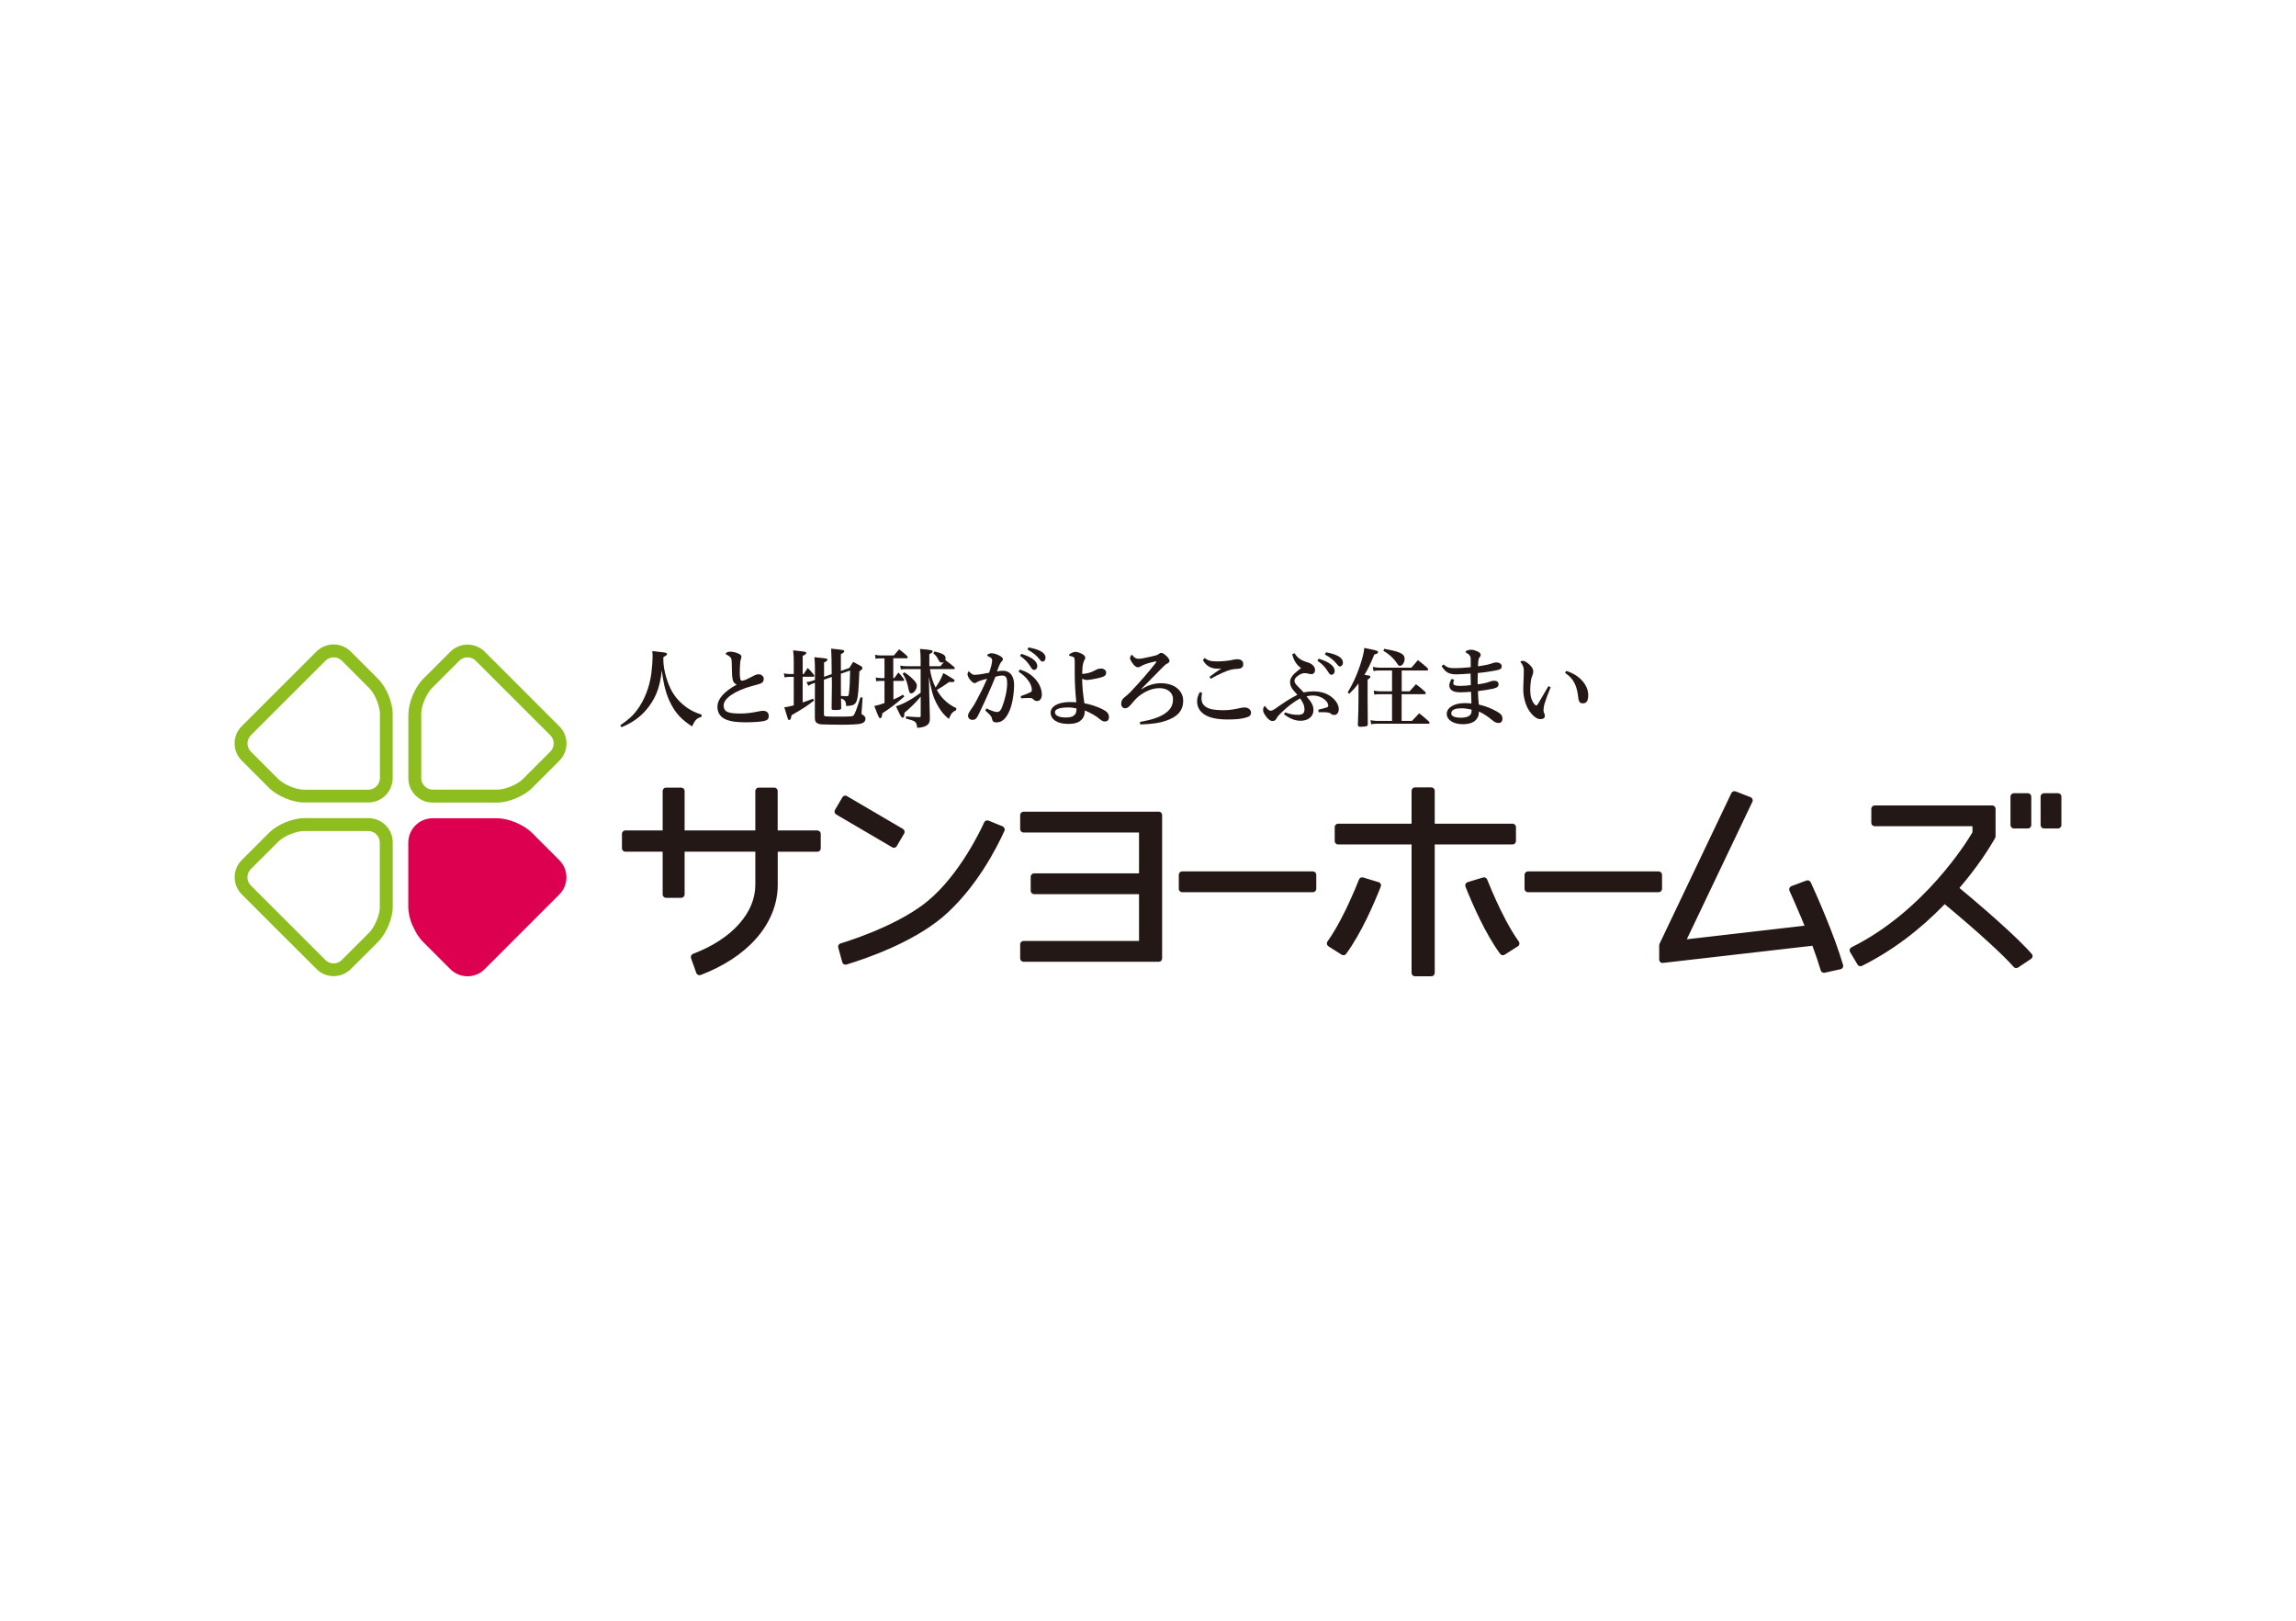 <?xml version="1.0" encoding="UTF-8"?><svg id="main" xmlns="http://www.w3.org/2000/svg" width="340" height="240" viewBox="0 0 340 240"><defs><style>.cls-1{fill:#231815;}.cls-1,.cls-2,.cls-3,.cls-4{stroke-width:0px;}.cls-2{fill:#de0050;}.cls-3{fill:#8ebd20;}.cls-4{fill:#fff;}</style></defs><rect class="cls-4" width="340" height="240"/><path class="cls-3" d="M57.53,102.95c-.38-.91-.89-1.76-1.53-2.41l-4.06-4.06c-.7-.7-1.63-1.05-2.54-1.05s-1.85.35-2.54,1.05l-11.07,11.06c-.7.7-1.05,1.63-1.05,2.54,0,.91.35,1.84,1.05,2.54l4.06,4.06c.65.64,1.5,1.15,2.41,1.53.91.37,1.87.62,2.78.62h9.51c1.99,0,3.59-1.61,3.6-3.6v-9.52c0-.91-.25-1.87-.62-2.78M56.25,115.24c0,.93-.77,1.69-1.7,1.7h-9.51c-.55,0-1.33-.17-2.05-.48-.73-.3-1.41-.73-1.79-1.11l-4.06-4.06c-.33-.33-.49-.76-.49-1.2,0-.44.17-.87.49-1.2l11.07-11.06c.33-.33.76-.49,1.2-.49.44,0,.87.16,1.2.49l4.06,4.06c.39.38.82,1.06,1.11,1.79.3.72.48,1.51.48,2.05v9.52Z"/><path class="cls-3" d="M58.16,134.27v-9.52c0-1.99-1.61-3.59-3.6-3.6h-9.51c-.91,0-1.87.25-2.78.62-.91.38-1.76.89-2.41,1.53l-4.06,4.06c-.7.7-1.05,1.63-1.05,2.54,0,.92.35,1.84,1.05,2.54l11.07,11.06c.7.7,1.63,1.05,2.54,1.05s1.84-.35,2.54-1.05l4.06-4.06c.64-.65,1.15-1.5,1.53-2.41.38-.91.62-1.87.62-2.78M56.25,134.27c0,.54-.17,1.33-.48,2.05-.3.73-.73,1.41-1.11,1.79l-4.06,4.06c-.33.33-.76.49-1.2.49-.44,0-.87-.16-1.2-.49l-11.07-11.06c-.33-.33-.49-.76-.49-1.2,0-.44.17-.87.49-1.2l4.06-4.06c.38-.39,1.06-.82,1.79-1.11.72-.3,1.51-.48,2.05-.48h9.51c.93,0,1.69.77,1.7,1.69v9.52Z"/><path class="cls-2" d="M61.1,137.05c.38.91.89,1.76,1.53,2.41l4.06,4.06c.7.7,1.62,1.05,2.54,1.05s1.84-.35,2.54-1.05l11.06-11.06c.7-.7,1.05-1.63,1.05-2.54,0-.92-.35-1.84-1.05-2.54l-4.06-4.06c-.65-.64-1.5-1.15-2.41-1.53-.91-.38-1.87-.62-2.78-.62h-9.52c-1.98,0-3.59,1.61-3.6,3.6v9.52c0,.91.25,1.87.62,2.78"/><path class="cls-3" d="M60.47,105.73v9.52c0,1.99,1.61,3.59,3.6,3.6h9.52c.91,0,1.87-.25,2.78-.62.91-.38,1.76-.89,2.41-1.53l4.06-4.06c.7-.7,1.05-1.63,1.05-2.54,0-.92-.35-1.84-1.05-2.54l-11.06-11.06c-.7-.7-1.63-1.05-2.54-1.05s-1.84.35-2.54,1.05l-4.06,4.06c-.64.64-1.15,1.5-1.53,2.41-.38.91-.62,1.87-.62,2.78M62.38,105.73c0-.54.17-1.33.48-2.05.3-.73.73-1.41,1.11-1.79l4.06-4.06c.33-.33.76-.49,1.2-.49.44,0,.87.16,1.2.49l11.07,11.06c.33.33.49.76.49,1.2s-.16.87-.49,1.2l-4.06,4.06c-.38.39-1.06.82-1.79,1.11-.73.3-1.51.48-2.05.47h-9.52c-.93,0-1.69-.77-1.7-1.69v-9.52Z"/><path class="cls-1" d="M148.48,122.37l-2.09-.85c-.25-.1-.53.01-.65.26-.49,1.1-3.62,7.71-8.32,11.61-2.59,2.18-6.46,3.92-8.52,4.74-1.15.47-2.34.9-3.52,1.29-.38.12-.69.22-.92.29-.26.08-.41.35-.33.61l.6,2.17c.04.13.12.24.24.3.07.04.16.06.24.06.05,0,.1,0,.14-.02,2.99-.91,9.63-3.2,14.15-6.95,5.1-4.31,8.2-10.54,9.24-12.85.06-.12.06-.26,0-.39-.05-.12-.15-.22-.28-.28M121.03,122.97h-5.87v-5.84c0-.13-.05-.26-.15-.35s-.22-.15-.35-.15h-2.31c-.13,0-.26.05-.35.15-.09.09-.15.22-.15.35v5.84h-10.47v-5.84c0-.13-.05-.26-.15-.35s-.22-.15-.35-.15h-2.26c-.13,0-.26.05-.35.15-.09.09-.14.22-.14.35v5.84h-5.53c-.13,0-.26.05-.35.15-.09.09-.15.22-.15.35v2.15c0,.13.05.26.15.35.09.09.22.15.35.15h5.53v6.33c0,.13.05.26.14.35.09.09.22.15.35.15h2.26c.13,0,.26-.05.35-.15.09-.09.15-.22.15-.35v-6.33h10.47v4.89c0,2.04-.79,3.98-2.4,5.81-1.59,1.8-3.95,3.34-6.83,4.43-.25.1-.38.38-.29.64l.78,2.18c.04.12.14.23.26.29.07.03.14.05.21.05.06,0,.12-.01.18-.03,3.36-1.28,6.18-3.11,8.17-5.35,2.1-2.36,3.24-5.13,3.24-7.99v-4.91h5.87c.13,0,.26-.05.35-.15.09-.09.15-.22.15-.35v-2.15c0-.13-.05-.26-.15-.35-.09-.09-.22-.15-.35-.15M171.6,120.2h-20.03c-.13,0-.26.05-.35.15-.09.09-.15.22-.15.35v2.08c0,.13.05.26.15.35.09.09.22.15.35.15h17.1v6.05h-15.54c-.13,0-.26.05-.35.15-.09.09-.15.22-.15.35v2.08c0,.13.05.26.15.35.09.09.22.15.35.15h15.54v6.93h-17.1c-.13,0-.26.05-.35.14-.09.09-.15.22-.15.35v2.09c0,.13.05.26.15.35.09.09.22.15.35.15h20.03c.13,0,.26-.05.35-.15s.14-.22.14-.35v-21.23c0-.13-.05-.26-.14-.35-.09-.09-.22-.15-.35-.15M298.22,122.68h2.08c.13,0,.26-.05.35-.15.09-.09.15-.22.15-.36v-4.21c0-.13-.05-.26-.15-.35-.09-.09-.22-.15-.35-.15h-2.08c-.13,0-.26.05-.35.15-.09.09-.15.22-.15.35v4.21c0,.13.06.26.15.36.09.09.22.15.35.15M204.14,130.63l-2.28-.69c-.25-.08-.52.05-.61.29-.28.73-.85,2.07-1.44,3.36-.52,1.15-1.87,3.94-3.23,5.82-.08.11-.11.25-.08.39.02.14.11.26.22.33l1.95,1.24c.08.05.18.08.27.08.16,0,.31-.07.4-.2,2.21-3,4.1-7.36,5.13-9.96.05-.13.05-.28-.01-.4-.06-.13-.17-.22-.31-.26M268.13,130.65c-.11-.24-.38-.35-.63-.26l-2.22.83c-.13.05-.23.15-.29.28-.05.13-.05.27,0,.4.39.86,1.03,2.29,1.74,3.99.09.21.31.75.49,1.19h-.01s-17.42,2.01-17.42,2.01l9.71-20.36c.06-.13.07-.27.01-.4-.05-.13-.15-.23-.28-.28l-2.21-.86c-.25-.09-.52.02-.63.25l-10.64,22.32c-.03.06-.05.14-.05.21v2.13c0,.14.06.28.17.37.11.1.25.14.39.12l22.12-2.54h.01s0,0,0,0c.5,1.36.92,2.58,1.23,3.64.06.22.26.36.48.36.04,0,.08,0,.11-.01l2.35-.52c.14-.03.25-.12.32-.23.07-.12.09-.26.05-.39-1.3-4.45-3.83-10.15-4.79-12.25M224.34,124.9c.09-.09.15-.22.15-.35v-2.08c0-.13-.05-.26-.15-.35-.09-.09-.22-.15-.35-.15h-11.53v-4.87c0-.13-.05-.26-.15-.35-.09-.09-.22-.15-.35-.15h-2.43c-.13,0-.26.05-.35.15-.09.09-.15.22-.15.35v4.87h-10.88c-.13,0-.26.05-.35.15-.09.09-.15.22-.15.35v2.08c0,.13.05.26.15.35.09.09.22.15.35.15h10.88v19.02c0,.13.05.26.15.35.09.09.22.15.35.15h2.43c.13,0,.26-.05.35-.15.09-.09.15-.22.15-.35v-19.02h11.53c.13,0,.26-.05.35-.15M305.11,117.61c-.09-.09-.22-.15-.35-.15h-2.08c-.13,0-.26.05-.35.15-.09.09-.15.22-.15.35v4.21c0,.13.05.26.15.36.09.09.22.15.35.15h2.08c.13,0,.26-.05.35-.15.09-.09.15-.22.15-.36v-4.21c0-.13-.05-.26-.15-.35M294.12,134.85c-1.57-1.36-3.01-2.58-3.95-3.35h0s0-.02,0-.02c2.67-3.11,4.34-5.78,5.11-7.09l.17-.31c.04-.07.06-.16.06-.24v-4.07c0-.13-.05-.26-.15-.35-.09-.09-.22-.15-.35-.15h-17.4c-.13,0-.26.05-.35.15-.09.09-.15.22-.15.35v2.08c0,.13.05.26.15.35.09.09.22.15.35.15h14.48v.89l-.1.17c-.68,1.16-7.06,11.53-17.81,16.87-.13.06-.22.17-.26.31-.04.13-.02.28.05.39l1.1,1.86c.13.22.42.31.65.19,4.39-2.18,8.51-5.26,12.26-9.14h0s0,0,0,0c1.34,1.12,2.56,2.16,3.74,3.18,1.43,1.24,4.85,4.27,6.47,6.11.1.11.23.17.38.17.09,0,.19-.03.28-.08l1.91-1.27c.12-.08.2-.21.22-.35.02-.14-.02-.29-.12-.4-1.72-1.95-4.64-4.56-6.74-6.4M246.12,131.62v-2.08c0-.13-.05-.26-.15-.35-.09-.09-.22-.15-.35-.15h-19.36c-.13,0-.26.05-.35.15-.09.09-.15.22-.15.35v2.08c0,.13.05.26.15.35.09.09.22.15.35.15h19.36c.13,0,.26-.05.35-.15.09-.09.15-.22.15-.35M194.42,129.04h-19.36c-.13,0-.26.05-.35.15-.09.09-.15.22-.15.35v2.08c0,.13.05.26.15.35.09.09.22.15.35.15h19.36c.13,0,.26-.05.35-.15.09-.09.15-.22.15-.35v-2.08c0-.13-.05-.26-.15-.35-.09-.09-.22-.15-.35-.15M221.67,133.6c-.5-1.09-1.01-2.27-1.45-3.37-.1-.24-.36-.37-.61-.29l-2.28.69c-.13.04-.24.14-.3.26-.06.12-.06.27-.02.4,1.04,2.6,2.93,6.96,5.14,9.96.1.13.25.2.4.2.09,0,.19-.02.27-.08l1.95-1.24c.12-.08.2-.19.22-.33.02-.14,0-.28-.09-.39-1.36-1.87-2.71-4.67-3.23-5.82"/><path class="cls-1" d="M132.12,125.47c.11.07.25.08.38.05.13-.03.24-.12.3-.23l1.09-1.86c.14-.24.06-.54-.18-.68l-8.29-4.86c-.11-.07-.25-.09-.38-.05-.13.03-.24.12-.3.23l-1.09,1.86c-.14.24-.06.54.18.68l8.29,4.86Z"/><path class="cls-1" d="M91.83,107.42c1.24-.85,1.91-1.45,2.58-2.37,1.05-1.46,1.74-3.23,2.04-5.27.1-.78.19-1.92.19-2.68,0-.21-.01-.37-.04-.69.45.05.8.09,1.03.12.94.09,1.15.15,1.15.32,0,.13-.12.23-.54.45-.01.18-.01.32-.01.41,0,1.17.4,2.82,1,4.13.54,1.18,1.41,2.19,2.54,2.98.69.46,1.17.69,2.12,1v.33c-.71.2-.95.45-1.41,1.42-1.53-.99-2.41-1.92-3.14-3.36-.68-1.31-1.08-2.8-1.33-4.93-.28,2.33-.78,3.77-1.83,5.22-.74,1.04-1.69,1.9-2.81,2.54-.41.24-.68.37-1.33.65l-.19-.27Z"/><path class="cls-1" d="M108.46,100.44c-.08-.55-.08-1.5-.1-2.22-.01-.36-.03-.46-.05-.62-.03-.13-.18-.4-.67-.64-.09-.05-.18-.06-.18-.14,0-.13.3-.32.56-.32.38,0,.72.05,1.1.19.47.17.67.33.67.53,0,.14-.03.24-.08.4-.08.2-.12.59-.13.91-.01.36-.03.72-.03,1,0,.9.08,1.27.3,1.27.12,0,.3-.03.54-.13.29-.13.83-.39,1.31-.65.19-.1.41-.17.63-.17.49,0,.77.36.77.65,0,.36-.13.58-.46.71-.3.12-.69.22-1.27.37-2.59.71-4.21,1.87-4.21,2.87s.74,1.21,2.48,1.21c.91,0,1.77-.13,2.26-.23.45-.09.82-.17,1.09-.17.55,0,.85.28.85.76,0,.44-.19.64-.74.76-.58.12-1.68.18-2.72.18-1.37,0-2.46-.15-3.17-.56-.65-.38-.97-.96-.97-1.76,0-1.03.85-2.18,2.87-3.27-.48-.18-.59-.53-.64-.92Z"/><path class="cls-1" d="M119.02,99.79c.27-.38.35-.5.59-.88.42.42.54.55.91,1.01.04.08.06.14.06.19,0,.06-.05.1-.13.1h-1.59v3.81c.44-.14.72-.24,1.54-.56l.14.28c-1.1.85-1.38,1.03-3.32,2.17-.1.55-.19.71-.37.71-.07,0-.12-.04-.17-.14-.03-.06-.2-.64-.54-1.74.48-.06.85-.14,1.4-.29v-4.22h-.65c-.23,0-.5.03-.72.08l-.09-.6c.27.06.53.1.81.1h.65v-1.68c0-.72-.01-1.08-.09-1.83,1.89.21,1.94.21,1.94.4,0,.14-.15.26-.53.42v2.69h.15ZM123.16,99.81q-.01-2.86-.08-3.76c.4.05.71.08.91.1.9.09,1.03.13,1.03.28s-.13.26-.5.44v2.48l1.26-.44c.23-.4.31-.51.57-.9.53.28.69.37,1.17.64.14.09.19.17.19.27,0,.15-.1.26-.45.49-.22,5-.22,5.02-1.96,5.14-.03-.71-.18-.92-.76-1.12,0,.55.01.74.03,1.36,0,.31-.13.35-.91.35-.46,0-.51-.03-.51-.27q.04-2.77.04-3.45c0-.26,0-.44-.01-.77v-.41l-1.17.41v5.08c0,.19.03.27.09.3.13.06.56.09,1.53.09,2.49,0,2.63-.01,2.81-.23.17-.22.45-.96.98-2.64l.32.06-.15,2.1c-.01.08-.01.15-.01.21,0,.13.04.17.22.27.26.14.36.3.36.54,0,.38-.23.62-.73.74-.33.09-1.48.15-2.78.15s-2.76-.04-3.09-.06c-.31-.04-.58-.15-.72-.31-.12-.14-.17-.35-.17-.71v-2.99s.01-2.13.01-2.13l-.28.09c-.26.09-.49.2-.68.35l-.3-.55c.39-.05.59-.1.86-.19l.4-.14v-1.55c0-.73-.01-1.08-.08-1.81q1.73.17,1.85.22s.08.08.08.14c0,.14-.14.26-.5.42v2.12l1.17-.41ZM124.52,99.77q0,1.9.01,3.28c.3.03.64.05.81.05.27,0,.32-.06.37-.41.1-.77.15-1.69.18-3.4l-1.37.47Z"/><path class="cls-1" d="M132.3,100.4h.15c.24-.36.33-.46.6-.82.35.38.45.51.77.94.05.08.08.13.08.17,0,.08-.07.14-.14.14h-1.46v2.76c.63-.28.85-.4,1.42-.72l.19.28c-1.21,1.05-2.13,1.76-3.25,2.48-.06.55-.14.72-.33.72-.15,0-.19-.08-.86-1.8.54-.12.9-.22,1.51-.44v-3.28h-.53c-.28,0-.42.01-.69.05l-.08-.56c.27.06.46.09.77.09h.53v-2.92h-.56c-.35,0-.47.01-.76.06l-.08-.59c.32.08.55.1.83.1h1.96c.33-.4.44-.53.78-.91.54.41.69.54,1.18.99.06.09.1.17.1.2,0,.09-.08.14-.19.14h-1.96v2.92ZM136.34,103.15c-.58.73-1.47,1.62-2.41,2.4,0,.51-.08.73-.27.73-.17,0-.35-.31-.98-1.69.88-.29,1.36-.53,2.36-1.12.44-.27.61-.4,1.29-.89v-3.5h-2.19c-.27,0-.42.01-.74.06l-.09-.58c.33.06.54.09.86.09h2.16v-.96c0-.73-.03-1-.09-1.6,1.68.15,1.87.19,1.87.37,0,.13-.13.23-.49.42v1.77h1.64c.39-.45.45-.53.53-.64-.1.08-.19.1-.33.1-.24,0-.28-.04-.49-.4-.23-.45-.42-.69-.76-.96l.17-.28c.51.12.87.22,1.15.36.37.18.5.35.5.69,0,.08-.01.14-.04.23.56.41.74.55,1.32,1.03.05.08.08.13.08.17,0,.08-.06.13-.15.13h-3.53c.12.92.41,1.9.83,2.73.55-.8.81-1.28,1.15-2.14.64.36.9.51,1.44.86.15.09.23.18.23.26,0,.14-.13.21-.36.21-.05,0-.28,0-.45-.01-.71.51-1.05.73-1.82,1.18.3.53.55.87.9,1.26.62.65,1.1,1,2.01,1.45l-.09.32c-.49.19-.71.46-1.04,1.26-.67-.55-1.03-.96-1.49-1.71-.53-.86-.86-1.67-1.1-2.71-.09-.36-.18-.77-.37-1.81l.06,2.73q.04,2.04.09,3.42c-.01.55-.12.8-.46,1.03-.31.2-.67.31-1.42.37-.05-.54-.13-.73-.35-.91-.19-.15-.35-.21-1.33-.47l.03-.32c.22.01.42.03.53.04.77.06.9.06,1.45.08.14-.01.19-.06.19-.21v-2.83ZM133.93,99.56c.55.36.88.63,1.28,1.03.42.42.56.65.56.95,0,.53-.45,1.14-.85,1.14-.1,0-.18-.05-.24-.17q-.09-.15-.24-.92c-.14-.65-.37-1.22-.77-1.82l.26-.21Z"/><path class="cls-1" d="M146.09,104.9c.63.33,1.26.54,1.6.54.24,0,.49-.22.64-.58.43-1.05.81-2.48.81-3.69,0-.88-.22-1.13-.69-1.13h-.04c-.35,0-.57.05-1,.17-.73,1.81-1.49,3.51-2.51,5.62-.31.63-.51.77-.9.77-.36,0-.65-.23-.65-.63,0-.26.18-.54.55-1.07.19-.27.36-.53.6-.97.55-1.01,1.05-1.98,1.67-3.42-.83.2-1.28.36-1.54.53-.12.08-.19.12-.31.12-.23,0-.54-.31-.8-.68-.17-.24-.24-.5-.24-.64v-.04c.01-.14.08-.37.18-.37.06,0,.13.09.22.18.3.27.46.32.65.32.58,0,1.44-.18,2.14-.31.28-.78.45-1.46.45-1.81,0-.28-.12-.41-.44-.55-.18-.08-.28-.11-.28-.24,0-.14.36-.29.65-.29.31.01.8.15,1.19.38.27.14.47.31.47.49,0,.14-.04.2-.15.32-.09.09-.22.27-.27.37-.13.24-.28.67-.46,1.14.44-.08.64-.1.9-.1,1.03,0,1.64.78,1.64,2.05s-.24,2.81-.64,3.78c-.5,1.19-1.09,1.82-2,1.82-.38,0-.58-.19-.62-.5-.01-.12-.08-.28-.14-.38-.1-.17-.41-.49-.87-.9l.18-.28ZM150.99,99.15c1.05.3,1.73.74,2.35,1.44.61.69.94,1.51.94,2.26,0,.56-.26.96-.72.96-.2,0-.44-.13-.53-.24-.1-.13-.24-.19-.46-.21h-.26c-.28,0-.6.01-1.1.05l-.06-.32c.65-.23,1.21-.45,1.46-.59.13-.08.19-.13.19-.36,0-.81-.74-1.91-1.96-2.66l.15-.33ZM151.24,96.82c1.55.47,2.37,1.1,2.37,1.83,0,.3-.22.55-.46.55-.19,0-.28-.05-.5-.4-.4-.63-.75-1.1-1.6-1.68l.19-.31ZM152.32,95.87c1.71.32,2.51.82,2.51,1.54,0,.32-.2.56-.46.56-.14,0-.19-.04-.41-.31-.41-.53-.91-.98-1.81-1.48l.17-.32Z"/><path class="cls-1" d="M161.29,99.62c.38-.1.72-.26,1.09-.47.18-.1.41-.15.68-.15.46,0,.74.31.74.55,0,.4-.08.6-1.01.83-.79.19-1.53.31-1.87.31-.18,0-.45-.08-.67-.18.01,1.17.1,2.08.33,3.63.98.19,1.83.47,2.63.86.72.35,1.01.68,1.01,1.19,0,.38-.19.65-.6.65-.28,0-.5-.13-.71-.31-.58-.51-1.36-.94-2.26-1.33-.01.62-.15,1.05-.53,1.41-.41.41-1.03.59-1.94.59-1.66,0-2.6-.71-2.6-1.68,0-.92,1.13-1.56,2.82-1.56.27,0,.65.01.98.04-.15-1.54-.23-2.91-.23-4.25v-1.46c0-.77,0-.94-.32-1.05-.13-.05-.24-.08-.33-.09-.13-.03-.19-.08-.19-.14s.05-.14.15-.2c.36-.21.61-.28.82-.28.27,0,.77.17,1.13.41.19.13.3.3.3.45,0,.1-.03.22-.1.32-.12.15-.14.31-.22.56-.09.32-.13.82-.13,1.53.33-.03.71-.08,1.03-.17ZM158.25,104.76c-1.14,0-2.03.18-2.03.71s.71.78,1.63.78c.77,0,1.15-.18,1.4-.54.09-.13.15-.37.17-.8-.6-.13-.9-.15-1.17-.15Z"/><path class="cls-1" d="M169.04,102.07c.96-.64,1.99-.9,2.85-.9,2.09,0,3.32,1.15,3.32,2.6,0,1.54-.95,2.42-2.53,2.95-1,.35-1.99.49-3.83.56l-.05-.38c1.63-.27,2.85-.67,3.63-1.19.86-.58,1.27-1.18,1.27-2.19s-.87-1.62-1.99-1.62-2.19.49-3.12,1.24c-.4.33-.76.77-1.03,1.09-.38.45-.59.65-.99.65-.26,0-.54-.24-.54-.65,0-.44.15-.72.58-1.05.33-.27.5-.41.85-.77,1.48-1.58,2.49-2.72,3.71-4.28.05-.08.08-.13.08-.15s-.03-.04-.06-.04-.08.01-.13.01c-.53.12-1,.23-1.56.44-.24.09-.44.19-.58.28-.18.12-.31.14-.44.14-.26,0-.6-.31-.86-.72-.2-.31-.28-.47-.28-.64,0-.18.09-.33.26-.51.17.2.33.36.45.44.17.12.36.17.55.17.17,0,.47-.03.7-.08.8-.17,1.4-.29,1.8-.4.13-.04.32-.09.49-.22.12-.09.2-.17.35-.17.23,0,.44.13.77.44.29.26.47.55.47.72,0,.15-.04.28-.31.41-.22.1-.36.21-.73.59-.81.82-1.64,1.67-3.12,3.17l.03.06Z"/><path class="cls-1" d="M178.02,102.61c-.08.27-.1.64-.1.83,0,.83.51,1.3,1.33,1.54.4.12,1.19.19,1.98.19.91,0,1.74-.17,2.44-.33.28-.06.46-.08.64-.08.59,0,.95.41.95.76,0,.3-.14.51-.41.62-.95.37-2.08.4-3.09.4-1.58,0-2.64-.27-3.32-.68-.74-.45-1.17-1.14-1.17-1.98,0-.45.11-.91.42-1.4l.33.13ZM178.39,97.43c.5.4.91.51,1.82.51.77,0,1.67-.08,2.28-.22.32-.08.55-.1.74-.1.59,0,.87.29.87.73,0,.38-.17.62-.71.68-.24.03-.45.04-.61.05-.36.04-.98.19-1.71.53-.44.19-1.15.53-1.77.91l-.2-.29c.67-.5,1.21-.89,1.76-1.24-.22.03-.45.03-.59.03-1.03,0-1.74-.51-2.14-1.28l.26-.3Z"/><path class="cls-1" d="M191.7,96.71c.37.67.96,1.08,1.86,1.35.86.24,1.18.73,1.18,1.18,0,.29-.19.59-.54.59-.22,0-.38-.06-.5-.09-.13-.03-.28-.06-.51-.06-.31,0-.62.14-.9.33-.44.29-.6.54-.6.82,0,.23.14.44.45.76.3.32.62.62.91.94.38-.08.95-.15,1.39-.15,1.08,0,1.92.24,2.62.74.74.54,1.19,1.24,1.19,1.89,0,.51-.28.86-.64.86-.3,0-.42-.08-.54-.19-.1-.1-.28-.15-.49-.18-.2-.03-.46-.04-.77-.04-.17,0-.35,0-.54.01l-.05-.38c.5-.12.81-.19,1.21-.32.18-.06.26-.13.26-.26,0-.1-.03-.24-.08-.36-.22-.49-.98-1.09-2-1.15h-.33c-.21,0-.47.03-.81.12.76.86,1.03,1.36,1.03,2.03,0,.92-.73,1.55-1.82,1.58h-.09c-.87,0-1.68-.37-2.46-.97l.18-.27c.68.26,1.22.36,1.91.36s.96-.27.95-.81c-.01-.62-.24-1.05-.65-1.63-1.23.71-2.03,1.4-2.73,2.08-.41.38-.59.58-.77.91-.13.23-.28.37-.58.37-.32,0-.63-.22-.99-.72-.33-.46-.4-.65-.4-.91s.04-.39.24-.63c.18.27.33.41.49.56.1.1.28.17.41.17.15,0,.36-.09.62-.27,1.05-.74,2.04-1.45,3.31-2.08-.88-.94-1.08-1.3-1.08-1.95,0-.41.23-.8.71-1.26.31-.28.65-.53.92-.76-.62-.4-1.09-1.08-1.31-2.05l.36-.14ZM195.28,97.54c1.55.47,2.37,1.1,2.37,1.83,0,.3-.22.55-.46.55-.19,0-.28-.05-.5-.4-.4-.63-.74-1.1-1.6-1.68l.19-.31ZM196.36,96.59c1.71.32,2.51.82,2.51,1.54,0,.32-.21.56-.46.56-.14,0-.19-.04-.41-.31-.41-.53-.91-.97-1.81-1.47l.17-.32Z"/><path class="cls-1" d="M199.56,102.56c.82-1.4,1.27-2.37,1.8-3.9.42-1.24.6-1.98.67-2.72,1.53.32,1.67.35,1.85.42.13.05.19.13.19.21,0,.17-.17.26-.56.35-.55,1.36-.92,2.14-1.46,3.01.17.03.3.05.38.06.4.05.5.1.5.22,0,.14-.13.27-.41.42v2.72q0,.96.03,3.9c0,.13-.04.2-.12.24-.13.08-.47.13-.9.13-.35,0-.45-.06-.45-.31v-.03c.06-1.3.09-2.66.09-3.72v-2.36c-.45.6-.69.87-1.35,1.53l-.26-.18ZM207.56,102.37h1.18c.41-.46.53-.6.94-1.05.62.46.8.6,1.36,1.12.05.09.09.17.09.23,0,.08-.08.13-.18.13h-3.39v3.95h1.53c.47-.5.6-.64,1.07-1.12.64.5.83.65,1.45,1.22.05.08.08.15.08.21,0,.08-.06.11-.17.11h-7.58c-.33,0-.53.01-.9.07l-.08-.6c.35.08.65.11.99.11h2.19v-3.95h-1.76c-.41,0-.55.01-.87.06l-.08-.59c.32.06.67.1.99.1h1.72v-3.08h-1.92c-.33,0-.5.01-.83.08l-.09-.62c.35.08.65.12.96.12h4.75l.96-1.12c.64.49.83.64,1.42,1.17.05.09.09.18.09.24s-.07.13-.15.13h-3.76v3.08ZM204.97,96.08c2.35.41,3.03.74,3.03,1.47,0,.54-.33,1.05-.69,1.05-.17,0-.22-.05-.44-.37-.5-.76-1.18-1.38-2.01-1.86l.12-.29Z"/><path class="cls-1" d="M213.78,98.41c.54.45.82.53,1.73.53.62,0,1.42-.06,2.28-.14v-1.18c0-.39-.13-.62-.41-.8-.23-.15-.35-.19-.35-.29,0-.19.5-.32.82-.32.26,0,.55.08,1,.28.27.14.42.31.42.49,0,.12-.03.18-.13.31-.13.15-.19.3-.21.46-.04.4-.05.63-.06.92.5-.08.95-.15,1.37-.24.23-.05.5-.13.69-.2.15-.06.4-.14.63-.14.51,0,.82.26.82.55,0,.27-.09.4-.31.49-.23.09-.45.14-1.05.24-.91.15-1.64.24-2.18.29-.01.39-.03.69-.03,1.01,0,.2,0,.42.01.67.47-.06.81-.13,1.04-.18.22-.05.58-.14.77-.22.19-.08.37-.13.67-.13.4,0,.61.2.61.53,0,.26-.1.46-.72.62-.53.13-1.46.28-2.33.38.01.67.06,1.39.13,1.99.95.22,1.8.54,2.69,1.04.59.33.81.6.81,1.09,0,.36-.24.6-.54.6-.37,0-.59-.1-.95-.4-.64-.54-1.27-.96-2-1.3-.01.46-.05.67-.23.96-.37.63-1.08.92-2.17.92-1.36,0-2.36-.62-2.36-1.54s1.13-1.58,2.6-1.58c.27,0,.56,0,1.05.05-.01-.51-.04-1.08-.05-1.73-.47.05-1.17.08-1.62.08-1.15,0-1.6-.42-1.6-1.05,0-.23.12-.62.35-.94l.36.13c-.09.23-.12.36-.12.55,0,.24.31.36,1.04.36.51,0,1.05-.05,1.55-.12-.01-.63-.01-1.09-.03-1.71-.77.06-1.64.12-2.1.12-1.21,0-1.63-.37-2.19-1.21l.27-.26ZM216.33,104.89c-.88,0-1.42.24-1.42.76,0,.4.51.63,1.44.63.62,0,1.05-.14,1.24-.3.17-.13.26-.29.3-.49.01-.09.03-.19.03-.28v-.12c-.42-.12-1.04-.21-1.58-.21Z"/><path class="cls-1" d="M229.62,101.79c-.44,1.06-.63,1.58-.83,2.21-.14.42-.22.87-.22,1.21,0,.22.05.31.08.36.06.12.12.28.12.45,0,.28-.21.47-.69.47-.56,0-1.24-.59-1.74-1.42-.49-.82-.77-1.99-.77-2.95s.08-1.83.08-2.78c0-.44-.09-.81-.45-1.26-.03-.03-.04-.05-.04-.08,0-.09.13-.14.32-.14.31,0,.59.18,1.01.56.4.37.56.68.56,1.01s-.15.64-.26.95c-.12.37-.19,1.35-.19,1.81,0,.86.19,1.54.59,2.05.14.18.26.22.32.22.08,0,.12-.03.32-.36.38-.63.88-1.49,1.48-2.51l.32.2ZM231.91,99.35c1.87.53,3.28,2.01,3.28,3.57,0,.92-.28,1.23-.82,1.23-.42,0-.59-.3-.64-.73-.17-1.54-.5-2.82-1.96-3.76l.14-.31Z"/></svg>